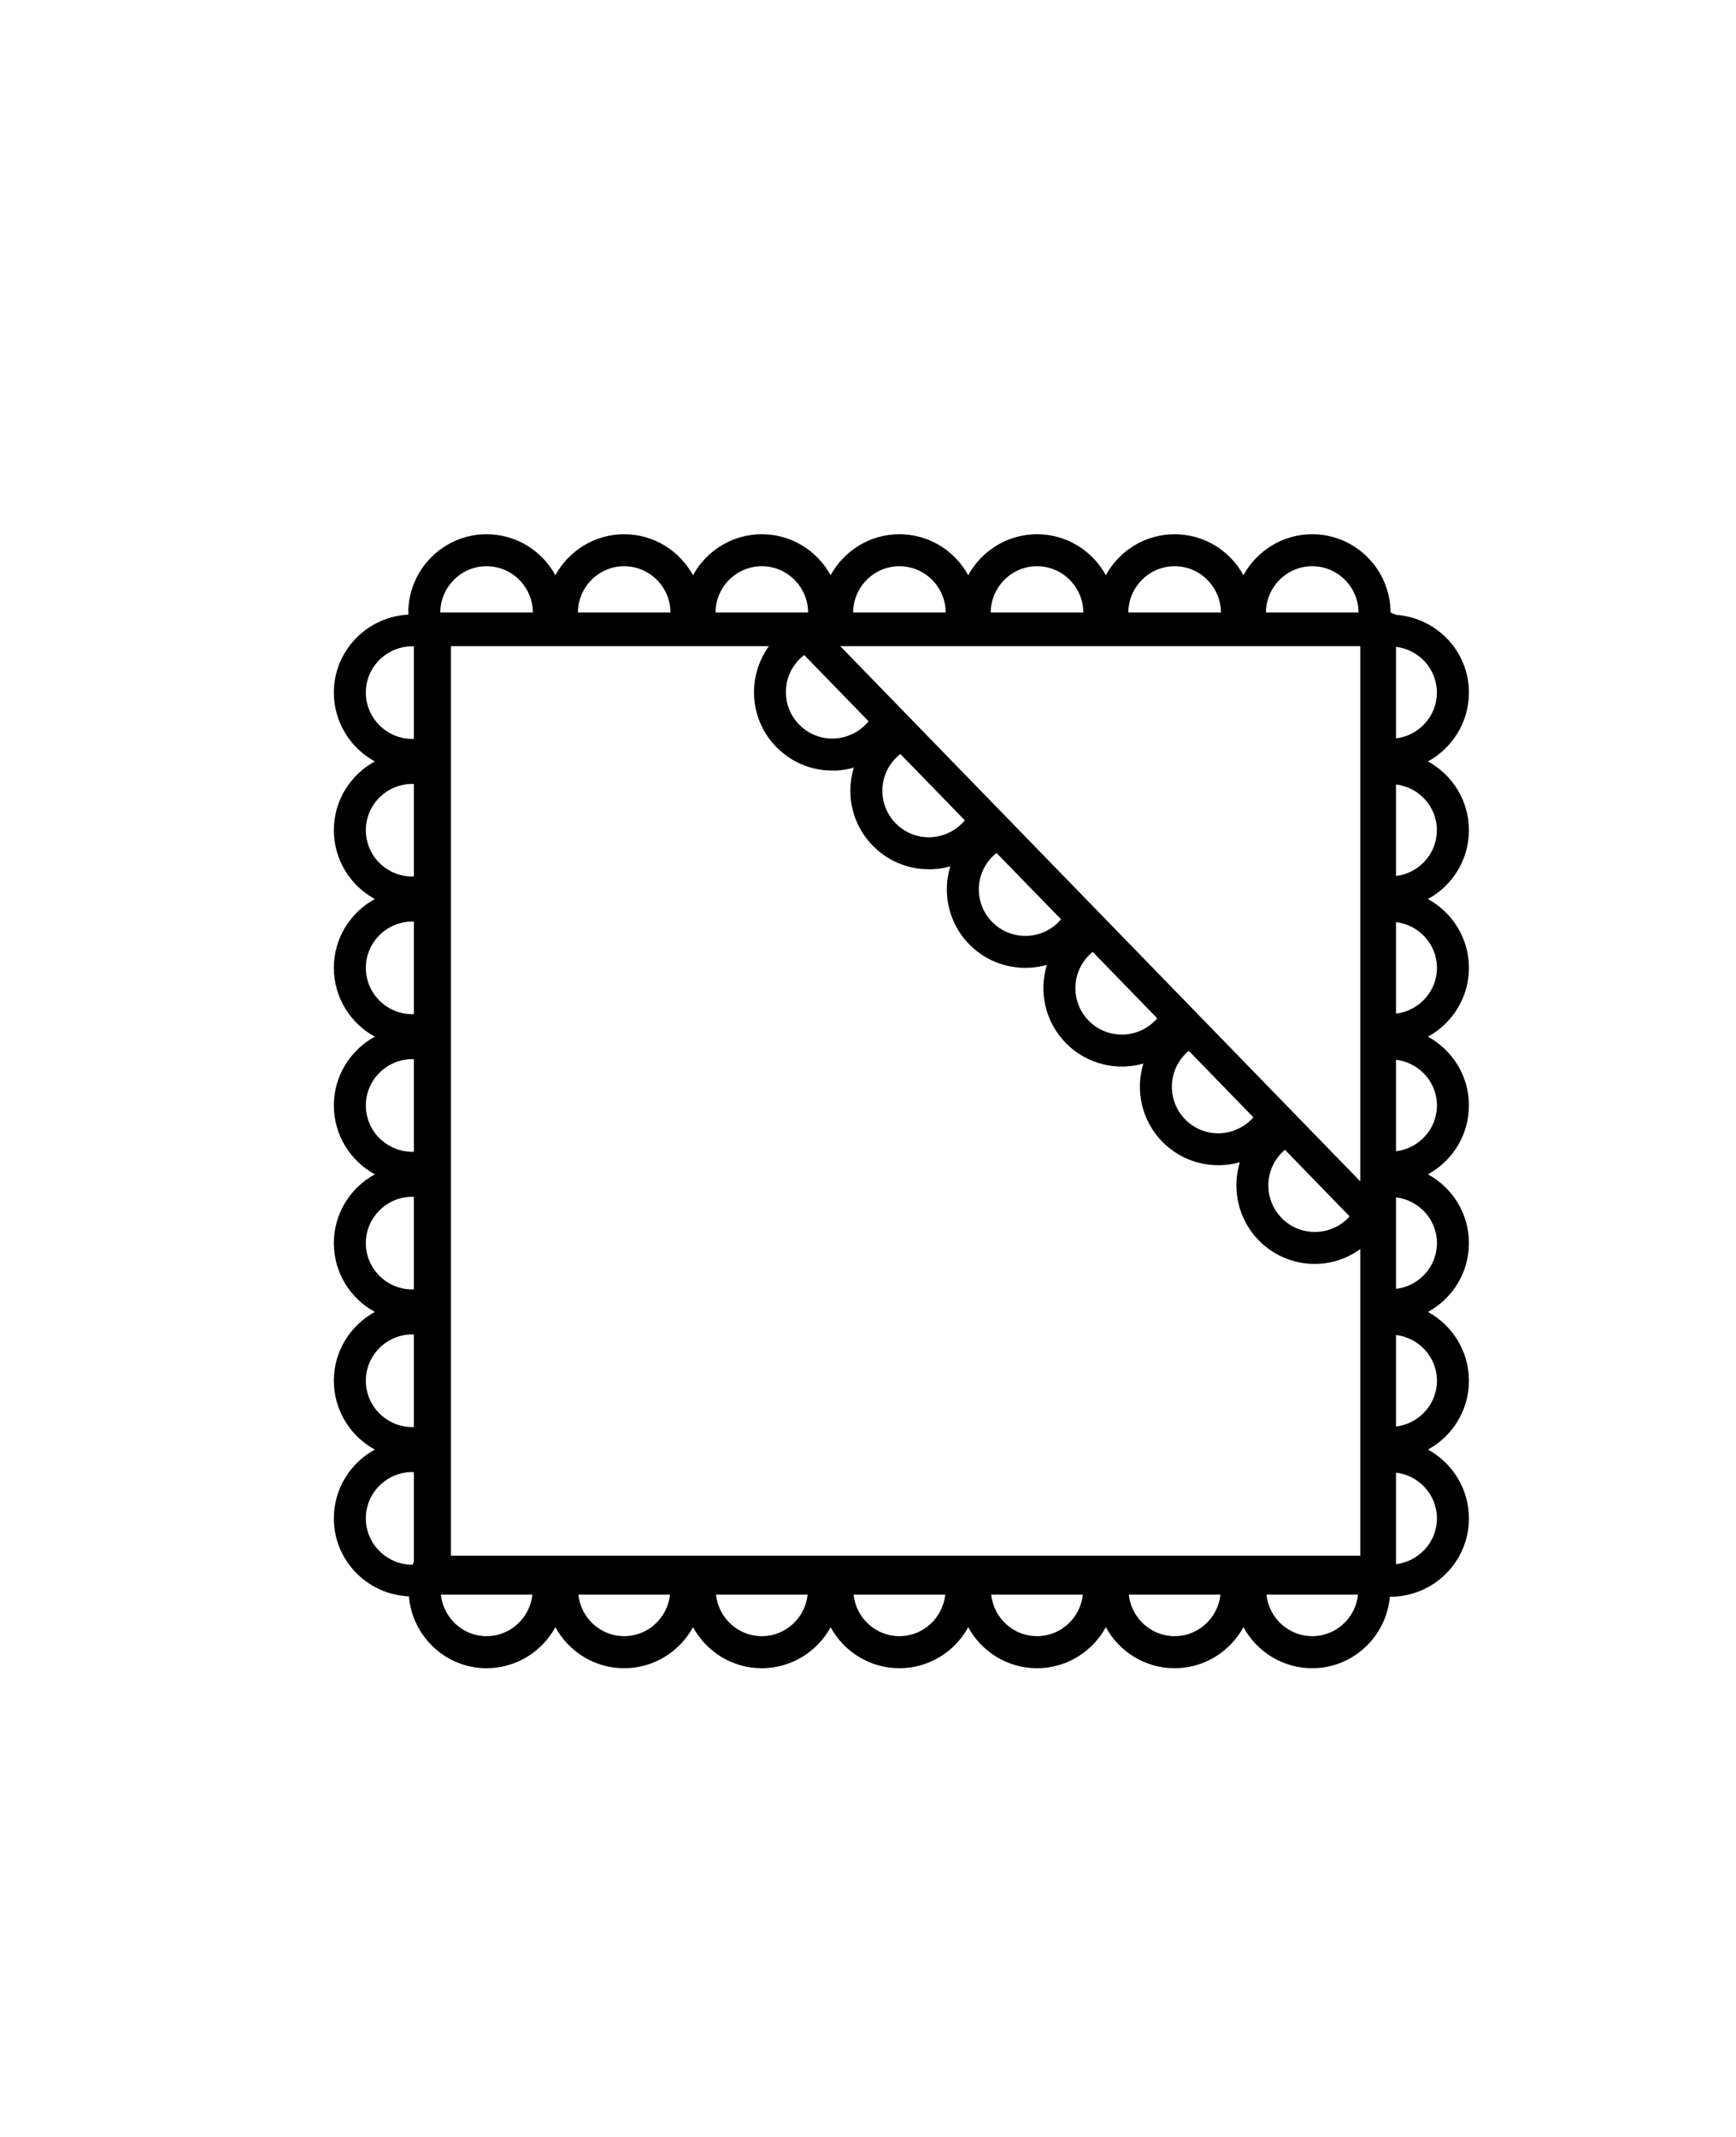 <svg width="26" height="32" viewBox="0 0 26 32" fill="none" xmlns="http://www.w3.org/2000/svg">
<path d="M22 12.432C22 11.988 21.751 11.601 21.386 11.402C21.751 11.203 22 10.815 22 10.371C22 9.753 21.517 9.25 20.908 9.207L20.826 9.171C20.823 8.525 20.299 8 19.654 8C19.209 8 18.822 8.249 18.623 8.614C18.424 8.249 18.037 8 17.593 8C17.148 8 16.761 8.249 16.562 8.614C16.363 8.249 15.976 8 15.532 8C15.088 8 14.7 8.249 14.501 8.614C14.302 8.249 13.915 8 13.471 8C13.027 8 12.64 8.248 12.44 8.614C12.241 8.249 11.854 8 11.41 8C10.966 8 10.578 8.249 10.379 8.614C10.18 8.249 9.793 8 9.349 8C8.905 8 8.517 8.249 8.318 8.614C8.119 8.249 7.732 8 7.288 8C6.641 8 6.115 8.528 6.115 9.176C6.115 9.185 6.117 9.194 6.117 9.204C5.496 9.235 5 9.744 5 10.371C5 10.815 5.249 11.203 5.614 11.402C5.249 11.601 5 11.988 5 12.432C5 12.876 5.249 13.264 5.614 13.463C5.249 13.662 5 14.049 5 14.493C5 14.937 5.249 15.325 5.614 15.524C5.249 15.723 5 16.11 5 16.554C5 16.998 5.249 17.386 5.614 17.585C5.249 17.784 5 18.171 5 18.615C5 19.06 5.249 19.447 5.614 19.646C5.249 19.845 5 20.232 5 20.676C5 21.121 5.249 21.508 5.614 21.707C5.249 21.906 5 22.293 5 22.738C5 23.367 5.5 23.878 6.124 23.905C6.176 24.506 6.675 24.981 7.287 24.981C7.732 24.981 8.119 24.732 8.318 24.366C8.517 24.732 8.904 24.981 9.348 24.981C9.793 24.981 10.18 24.732 10.379 24.366C10.578 24.732 10.965 24.981 11.409 24.981C11.853 24.981 12.241 24.732 12.44 24.367C12.639 24.732 13.026 24.981 13.47 24.981C13.914 24.981 14.302 24.732 14.501 24.367C14.7 24.732 15.087 24.981 15.531 24.981C15.975 24.981 16.363 24.732 16.562 24.366C16.761 24.732 17.148 24.981 17.592 24.981C18.036 24.981 18.424 24.732 18.623 24.366C18.822 24.732 19.209 24.981 19.653 24.981C20.264 24.981 20.762 24.508 20.816 23.91C20.819 23.91 20.821 23.911 20.824 23.911C21.472 23.911 22 23.385 22 22.738C22 22.293 21.751 21.906 21.386 21.707C21.751 21.508 22 21.121 22 20.676C22 20.232 21.751 19.845 21.386 19.646C21.751 19.447 22 19.06 22 18.615C22 18.171 21.751 17.784 21.386 17.585C21.751 17.386 22 16.998 22 16.554C22 16.11 21.751 15.723 21.386 15.524C21.751 15.325 22 14.937 22 14.493C22 14.049 21.751 13.662 21.385 13.463C21.751 13.264 22 12.876 22 12.432ZM6.199 23.384C6.193 23.4 6.186 23.415 6.181 23.431C6.179 23.431 6.178 23.431 6.176 23.431C5.792 23.431 5.479 23.12 5.479 22.737C5.479 22.355 5.792 22.043 6.176 22.043C6.184 22.043 6.191 22.045 6.199 22.046V23.384ZM6.199 21.368C6.191 21.368 6.184 21.37 6.176 21.37C5.792 21.37 5.479 21.059 5.479 20.676C5.479 20.294 5.792 19.982 6.176 19.982C6.184 19.982 6.191 19.984 6.199 19.985V21.368ZM6.199 19.307C6.191 19.307 6.184 19.309 6.176 19.309C5.792 19.309 5.479 18.998 5.479 18.615C5.479 18.233 5.792 17.921 6.176 17.921C6.184 17.921 6.191 17.923 6.199 17.924V19.307ZM6.199 17.246C6.191 17.246 6.184 17.248 6.176 17.248C5.792 17.248 5.479 16.937 5.479 16.554C5.479 16.172 5.792 15.86 6.176 15.86C6.184 15.86 6.191 15.862 6.199 15.863V17.246ZM6.199 15.185C6.191 15.185 6.184 15.187 6.176 15.187C5.792 15.187 5.479 14.876 5.479 14.493C5.479 14.111 5.792 13.8 6.176 13.8C6.184 13.8 6.191 13.802 6.199 13.802V15.185ZM6.199 13.124C6.191 13.124 6.184 13.126 6.176 13.126C5.792 13.126 5.479 12.815 5.479 12.432C5.479 12.05 5.792 11.739 6.176 11.739C6.184 11.739 6.191 11.741 6.199 11.741V13.124ZM6.199 11.063C6.191 11.063 6.184 11.065 6.176 11.065C5.792 11.065 5.479 10.754 5.479 10.371C5.479 9.989 5.792 9.678 6.176 9.678C6.184 9.678 6.192 9.679 6.199 9.68V11.063ZM19.654 8.479C20.034 8.479 20.344 8.789 20.347 9.171H18.96C18.963 8.789 19.273 8.479 19.654 8.479ZM17.593 8.479C17.973 8.479 18.283 8.789 18.286 9.171H16.899C16.902 8.789 17.212 8.479 17.593 8.479ZM15.531 8.479C15.912 8.479 16.222 8.789 16.225 9.171H14.838C14.841 8.789 15.151 8.479 15.531 8.479ZM13.47 8.479C13.851 8.479 14.161 8.789 14.164 9.171H12.777C12.78 8.789 13.09 8.479 13.47 8.479ZM20.373 9.676V17.691L17.929 15.176L16.486 13.691L12.584 9.676H20.373ZM20.213 18.215C20.202 18.227 20.191 18.238 20.18 18.25C19.905 18.518 19.463 18.514 19.195 18.239C18.926 17.964 18.931 17.523 19.205 17.254C19.218 17.242 19.231 17.23 19.245 17.218L20.213 18.215ZM18.772 16.732C18.76 16.746 18.747 16.759 18.734 16.772C18.601 16.902 18.419 16.972 18.239 16.971C18.053 16.969 17.879 16.894 17.749 16.761C17.481 16.487 17.486 16.045 17.76 15.776C17.774 15.762 17.789 15.749 17.805 15.736L18.772 16.732ZM17.332 15.249C17.318 15.265 17.304 15.28 17.289 15.294C17.014 15.563 16.573 15.558 16.304 15.283C16.036 15.009 16.041 14.567 16.315 14.299C16.331 14.283 16.348 14.268 16.365 14.254L17.332 15.249ZM15.891 13.766C15.876 13.784 15.86 13.801 15.844 13.817C15.569 14.085 15.128 14.08 14.859 13.806C14.729 13.673 14.658 13.497 14.66 13.311C14.662 13.125 14.737 12.951 14.87 12.821C14.888 12.804 14.906 12.788 14.925 12.773L15.891 13.766ZM14.45 12.284C14.434 12.303 14.417 12.321 14.399 12.339C14.266 12.469 14.086 12.539 13.904 12.538C13.718 12.536 13.544 12.461 13.414 12.328C13.284 12.195 13.213 12.019 13.215 11.833C13.218 11.647 13.292 11.473 13.425 11.343C13.444 11.324 13.464 11.307 13.485 11.291L14.45 12.284ZM11.98 9.865C12 9.845 12.022 9.826 12.045 9.809L13.009 10.801C12.992 10.822 12.973 10.842 12.954 10.861C12.82 10.991 12.642 11.06 12.459 11.06C12.273 11.058 12.099 10.983 11.969 10.85C11.838 10.717 11.768 10.541 11.77 10.355C11.772 10.17 11.847 9.995 11.98 9.865ZM11.41 8.479C11.79 8.479 12.1 8.789 12.103 9.171H10.716C10.719 8.789 11.029 8.479 11.41 8.479ZM9.348 8.479C9.729 8.479 10.039 8.789 10.042 9.171H8.655C8.658 8.789 8.968 8.479 9.348 8.479ZM7.287 8.479C7.668 8.479 7.978 8.789 7.981 9.171H6.594C6.597 8.789 6.907 8.479 7.287 8.479ZM7.287 24.501C6.931 24.501 6.641 24.228 6.603 23.879H7.974C7.936 24.228 7.644 24.501 7.287 24.501ZM9.348 24.501C8.991 24.501 8.7 24.228 8.662 23.879H10.035C9.997 24.228 9.705 24.501 9.348 24.501ZM11.41 24.501C11.053 24.501 10.761 24.228 10.723 23.879H12.096C12.058 24.228 11.767 24.501 11.41 24.501ZM13.47 24.501C13.113 24.501 12.822 24.228 12.784 23.879H14.157C14.119 24.228 13.827 24.501 13.47 24.501ZM15.531 24.501C15.174 24.501 14.883 24.228 14.845 23.879H16.218C16.18 24.228 15.888 24.501 15.531 24.501ZM17.593 24.501C17.236 24.501 16.944 24.228 16.906 23.879H18.279C18.241 24.228 17.949 24.501 17.593 24.501ZM19.654 24.501C19.297 24.501 19.005 24.228 18.967 23.879H20.339C20.302 24.228 20.01 24.501 19.654 24.501ZM6.754 23.295V9.676H11.516C11.187 10.131 11.22 10.771 11.626 11.185C11.846 11.41 12.14 11.536 12.454 11.539C12.571 11.543 12.68 11.525 12.787 11.495C12.755 11.602 12.737 11.713 12.736 11.828C12.732 12.142 12.852 12.439 13.071 12.663C13.291 12.888 13.585 13.013 13.899 13.017C14.016 13.02 14.125 13.003 14.233 12.973C14.2 13.079 14.182 13.191 14.181 13.305C14.178 13.619 14.297 13.916 14.516 14.141C14.828 14.459 15.277 14.562 15.679 14.449C15.556 14.848 15.65 15.3 15.962 15.618C16.273 15.937 16.723 16.04 17.124 15.927C17.002 16.325 17.095 16.777 17.407 17.096C17.718 17.414 18.167 17.518 18.569 17.404C18.447 17.803 18.541 18.255 18.852 18.574C19.082 18.809 19.387 18.927 19.693 18.927C19.932 18.927 20.17 18.851 20.373 18.705V23.295H6.754V23.295ZM20.908 9.686C21.252 9.728 21.52 10.017 21.52 10.371C21.52 10.725 21.252 11.015 20.908 11.057V9.686ZM21.521 22.738C21.521 23.091 21.252 23.381 20.908 23.423V22.052C21.252 22.094 21.521 22.384 21.521 22.738ZM21.521 20.676C21.521 21.03 21.252 21.32 20.908 21.362V19.991C21.252 20.033 21.521 20.322 21.521 20.676ZM21.521 18.615C21.521 18.969 21.252 19.259 20.908 19.301V17.93C21.252 17.972 21.521 18.261 21.521 18.615ZM21.521 16.554C21.521 16.908 21.252 17.198 20.908 17.24V15.869C21.252 15.911 21.521 16.2 21.521 16.554ZM21.521 14.493C21.521 14.847 21.252 15.137 20.908 15.179V13.808C21.252 13.85 21.521 14.139 21.521 14.493ZM20.908 13.118V11.747C21.252 11.789 21.52 12.078 21.52 12.432C21.521 12.786 21.252 13.076 20.908 13.118Z" fill="black"/>
</svg>
